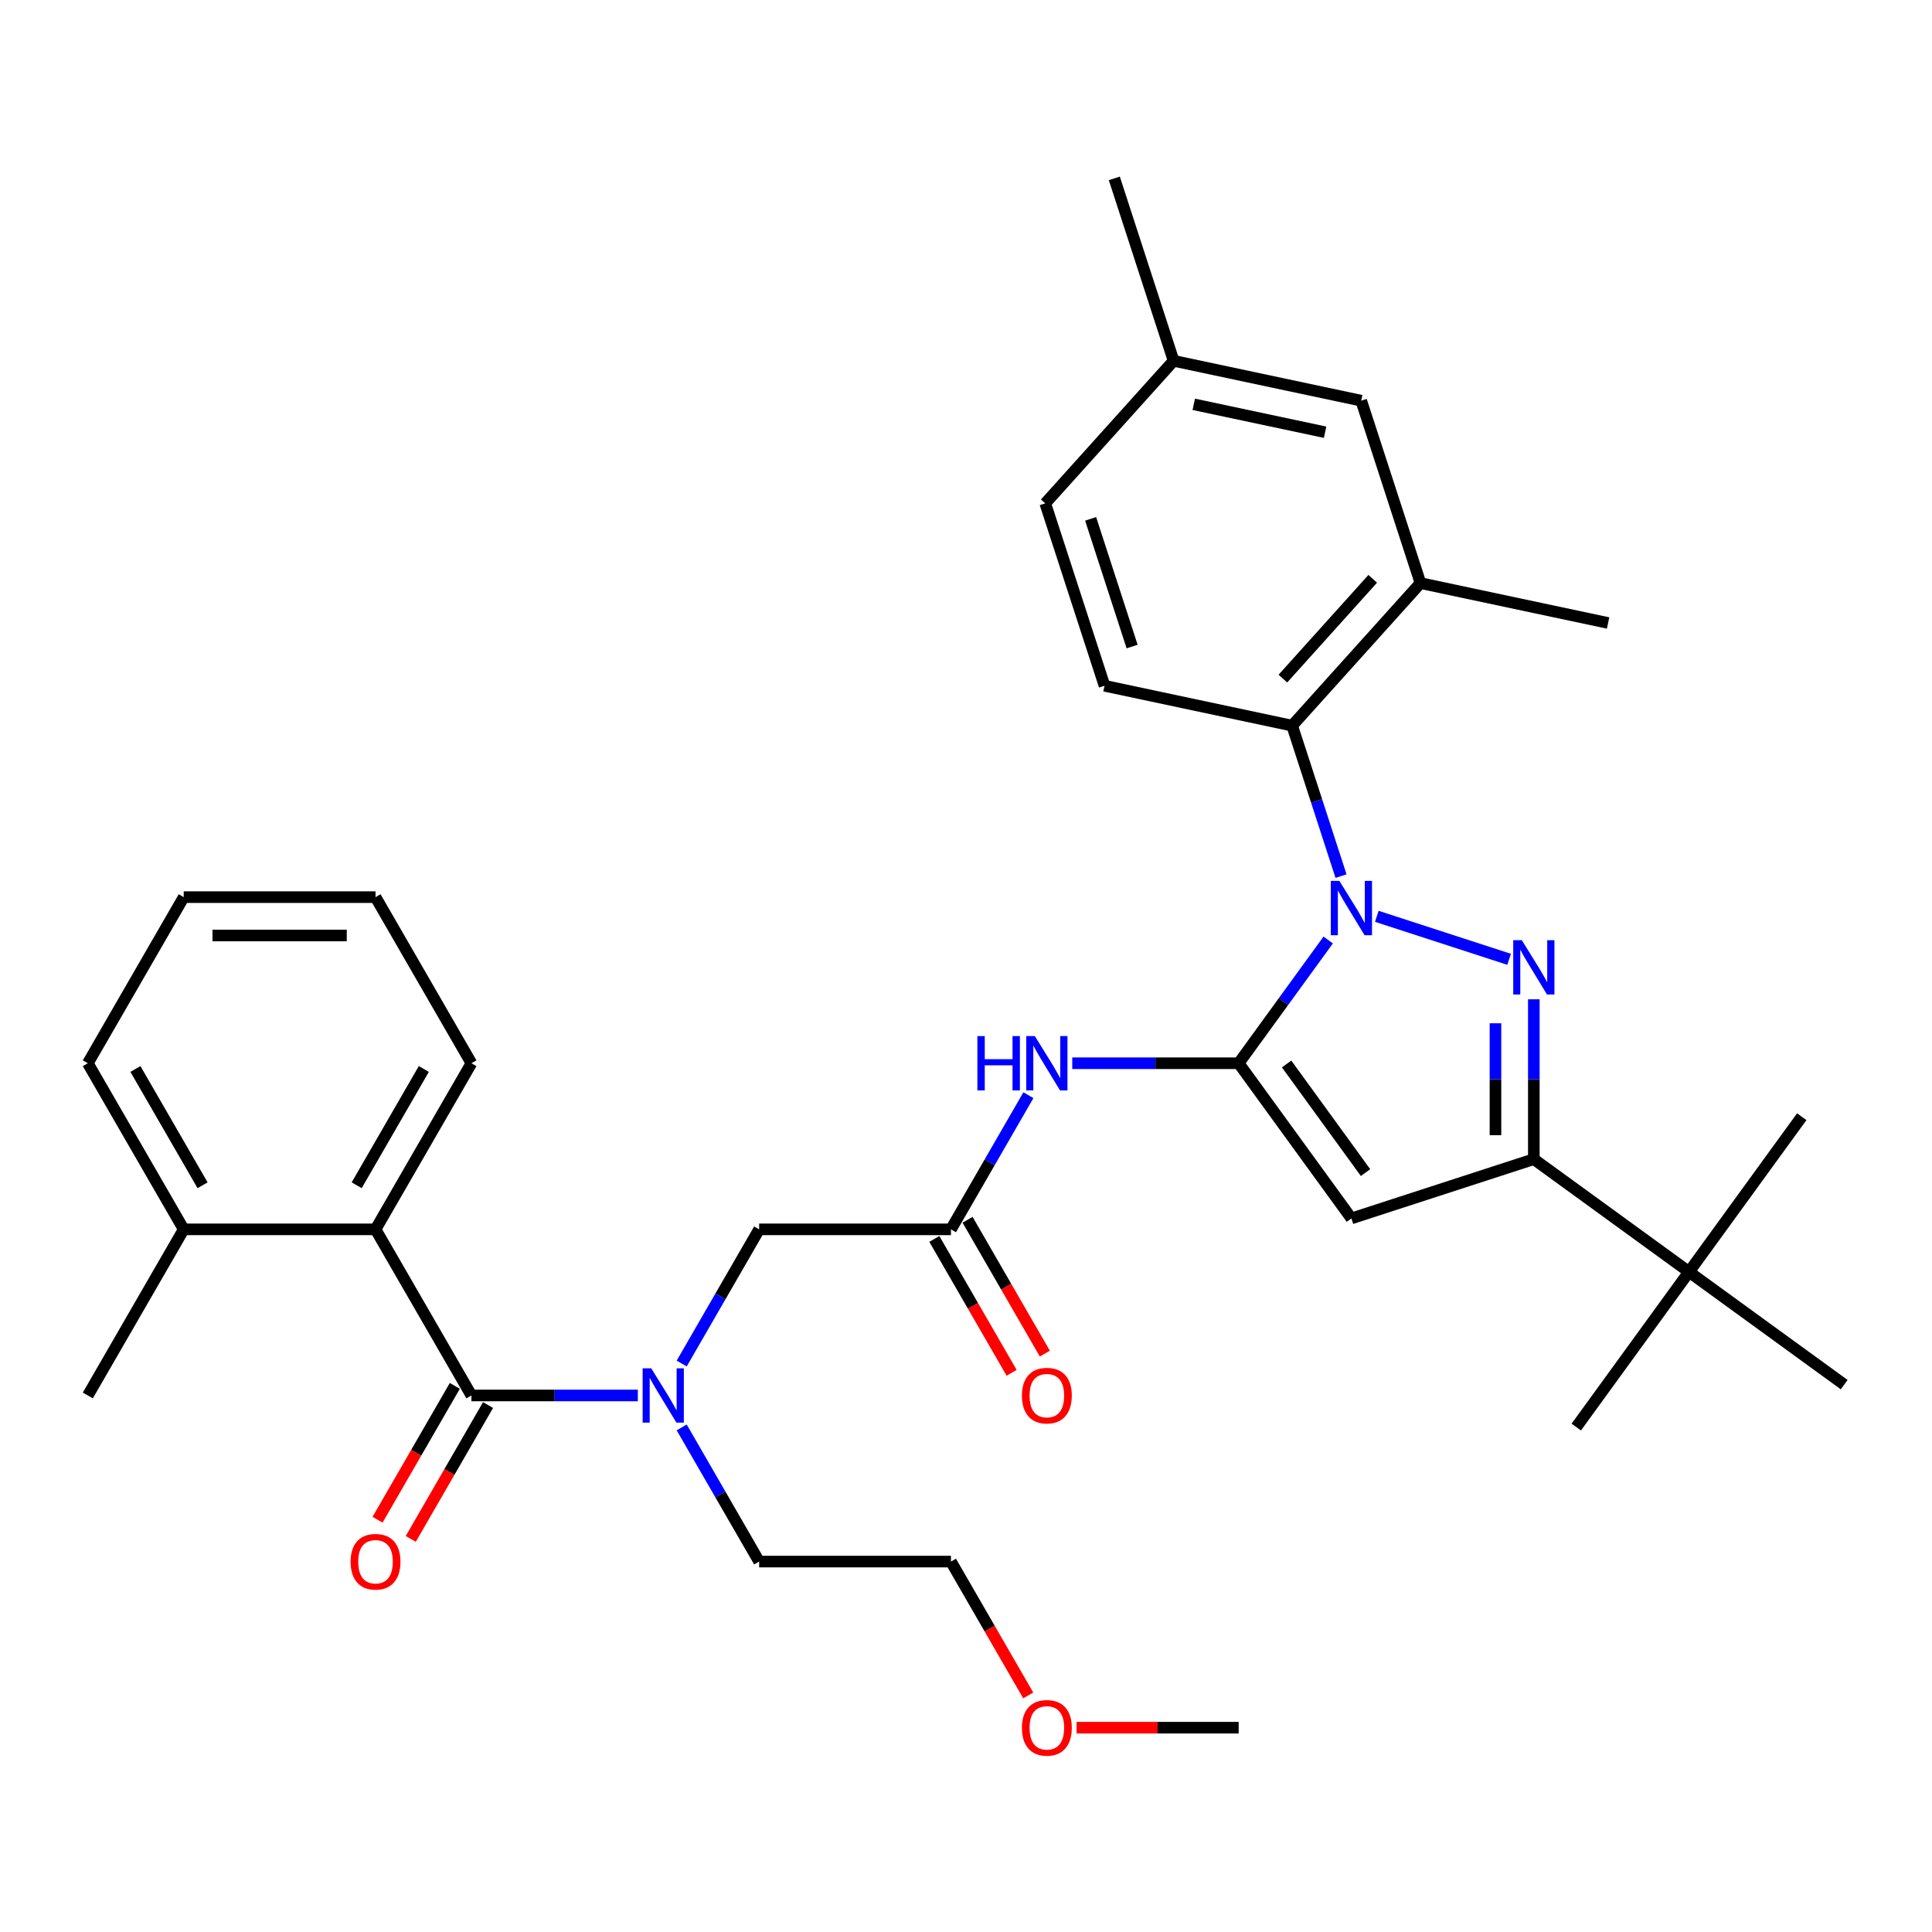 <?xml version='1.0' encoding='iso-8859-1'?>
<svg version='1.1' baseProfile='full'
              xmlns='http://www.w3.org/2000/svg'
                      xmlns:rdkit='http://www.rdkit.org/xml'
                      xmlns:xlink='http://www.w3.org/1999/xlink'
                  xml:space='preserve'
width='1000px' height='1000px' viewBox='0 0 1000 1000'>
<!-- END OF HEADER -->
<rect style='opacity:1.0;fill:#FFFFFF;stroke:none' width='1000' height='1000' x='0' y='0'> </rect>
<path class='bond-0' d='M 492.213,636.313 L 512.258,601.593' style='fill:none;fill-rule:evenodd;stroke:#000000;stroke-width:6px;stroke-linecap:butt;stroke-linejoin:miter;stroke-opacity:1' />
<path class='bond-0' d='M 512.258,601.593 L 532.303,566.874' style='fill:none;fill-rule:evenodd;stroke:#0000FF;stroke-width:6px;stroke-linecap:butt;stroke-linejoin:miter;stroke-opacity:1' />
<path class='bond-1' d='M 483.615,641.277 L 503.614,675.917' style='fill:none;fill-rule:evenodd;stroke:#000000;stroke-width:6px;stroke-linecap:butt;stroke-linejoin:miter;stroke-opacity:1' />
<path class='bond-1' d='M 503.614,675.917 L 523.614,710.557' style='fill:none;fill-rule:evenodd;stroke:#FF0000;stroke-width:6px;stroke-linecap:butt;stroke-linejoin:miter;stroke-opacity:1' />
<path class='bond-1' d='M 500.811,631.349 L 520.81,665.989' style='fill:none;fill-rule:evenodd;stroke:#000000;stroke-width:6px;stroke-linecap:butt;stroke-linejoin:miter;stroke-opacity:1' />
<path class='bond-1' d='M 520.81,665.989 L 540.809,700.629' style='fill:none;fill-rule:evenodd;stroke:#FF0000;stroke-width:6px;stroke-linecap:butt;stroke-linejoin:miter;stroke-opacity:1' />
<path class='bond-2' d='M 492.213,636.313 L 392.933,636.313' style='fill:none;fill-rule:evenodd;stroke:#000000;stroke-width:6px;stroke-linecap:butt;stroke-linejoin:miter;stroke-opacity:1' />
<path class='bond-3' d='M 392.933,636.313 L 372.888,671.032' style='fill:none;fill-rule:evenodd;stroke:#000000;stroke-width:6px;stroke-linecap:butt;stroke-linejoin:miter;stroke-opacity:1' />
<path class='bond-3' d='M 372.888,671.032 L 352.843,705.751' style='fill:none;fill-rule:evenodd;stroke:#0000FF;stroke-width:6px;stroke-linecap:butt;stroke-linejoin:miter;stroke-opacity:1' />
<path class='bond-4' d='M 554.997,550.334 L 598.065,550.334' style='fill:none;fill-rule:evenodd;stroke:#0000FF;stroke-width:6px;stroke-linecap:butt;stroke-linejoin:miter;stroke-opacity:1' />
<path class='bond-4' d='M 598.065,550.334 L 641.132,550.334' style='fill:none;fill-rule:evenodd;stroke:#000000;stroke-width:6px;stroke-linecap:butt;stroke-linejoin:miter;stroke-opacity:1' />
<path class='bond-5' d='M 330.149,722.291 L 287.081,722.291' style='fill:none;fill-rule:evenodd;stroke:#0000FF;stroke-width:6px;stroke-linecap:butt;stroke-linejoin:miter;stroke-opacity:1' />
<path class='bond-5' d='M 287.081,722.291 L 244.014,722.291' style='fill:none;fill-rule:evenodd;stroke:#000000;stroke-width:6px;stroke-linecap:butt;stroke-linejoin:miter;stroke-opacity:1' />
<path class='bond-6' d='M 352.843,738.831 L 372.888,773.551' style='fill:none;fill-rule:evenodd;stroke:#0000FF;stroke-width:6px;stroke-linecap:butt;stroke-linejoin:miter;stroke-opacity:1' />
<path class='bond-6' d='M 372.888,773.551 L 392.933,808.27' style='fill:none;fill-rule:evenodd;stroke:#000000;stroke-width:6px;stroke-linecap:butt;stroke-linejoin:miter;stroke-opacity:1' />
<path class='bond-7' d='M 694.113,453.475 L 681.461,414.535' style='fill:none;fill-rule:evenodd;stroke:#0000FF;stroke-width:6px;stroke-linecap:butt;stroke-linejoin:miter;stroke-opacity:1' />
<path class='bond-7' d='M 681.461,414.535 L 668.808,375.595' style='fill:none;fill-rule:evenodd;stroke:#000000;stroke-width:6px;stroke-linecap:butt;stroke-linejoin:miter;stroke-opacity:1' />
<path class='bond-8' d='M 687.47,486.555 L 664.301,518.445' style='fill:none;fill-rule:evenodd;stroke:#0000FF;stroke-width:6px;stroke-linecap:butt;stroke-linejoin:miter;stroke-opacity:1' />
<path class='bond-8' d='M 664.301,518.445 L 641.132,550.334' style='fill:none;fill-rule:evenodd;stroke:#000000;stroke-width:6px;stroke-linecap:butt;stroke-linejoin:miter;stroke-opacity:1' />
<path class='bond-9' d='M 712.632,474.286 L 781.109,496.536' style='fill:none;fill-rule:evenodd;stroke:#0000FF;stroke-width:6px;stroke-linecap:butt;stroke-linejoin:miter;stroke-opacity:1' />
<path class='bond-10' d='M 641.132,550.334 L 699.487,630.653' style='fill:none;fill-rule:evenodd;stroke:#000000;stroke-width:6px;stroke-linecap:butt;stroke-linejoin:miter;stroke-opacity:1' />
<path class='bond-10' d='M 665.949,550.711 L 706.798,606.934' style='fill:none;fill-rule:evenodd;stroke:#000000;stroke-width:6px;stroke-linecap:butt;stroke-linejoin:miter;stroke-opacity:1' />
<path class='bond-11' d='M 699.487,630.653 L 793.908,599.974' style='fill:none;fill-rule:evenodd;stroke:#000000;stroke-width:6px;stroke-linecap:butt;stroke-linejoin:miter;stroke-opacity:1' />
<path class='bond-12' d='M 793.908,599.974 L 874.227,658.329' style='fill:none;fill-rule:evenodd;stroke:#000000;stroke-width:6px;stroke-linecap:butt;stroke-linejoin:miter;stroke-opacity:1' />
<path class='bond-13' d='M 793.908,599.974 L 793.908,558.604' style='fill:none;fill-rule:evenodd;stroke:#000000;stroke-width:6px;stroke-linecap:butt;stroke-linejoin:miter;stroke-opacity:1' />
<path class='bond-13' d='M 793.908,558.604 L 793.908,517.234' style='fill:none;fill-rule:evenodd;stroke:#0000FF;stroke-width:6px;stroke-linecap:butt;stroke-linejoin:miter;stroke-opacity:1' />
<path class='bond-13' d='M 774.052,587.563 L 774.052,558.604' style='fill:none;fill-rule:evenodd;stroke:#000000;stroke-width:6px;stroke-linecap:butt;stroke-linejoin:miter;stroke-opacity:1' />
<path class='bond-13' d='M 774.052,558.604 L 774.052,529.645' style='fill:none;fill-rule:evenodd;stroke:#0000FF;stroke-width:6px;stroke-linecap:butt;stroke-linejoin:miter;stroke-opacity:1' />
<path class='bond-14' d='M 194.374,636.313 L 244.014,550.334' style='fill:none;fill-rule:evenodd;stroke:#000000;stroke-width:6px;stroke-linecap:butt;stroke-linejoin:miter;stroke-opacity:1' />
<path class='bond-14' d='M 184.624,613.488 L 219.372,553.303' style='fill:none;fill-rule:evenodd;stroke:#000000;stroke-width:6px;stroke-linecap:butt;stroke-linejoin:miter;stroke-opacity:1' />
<path class='bond-15' d='M 194.374,636.313 L 95.094,636.313' style='fill:none;fill-rule:evenodd;stroke:#000000;stroke-width:6px;stroke-linecap:butt;stroke-linejoin:miter;stroke-opacity:1' />
<path class='bond-16' d='M 194.374,636.313 L 244.014,722.291' style='fill:none;fill-rule:evenodd;stroke:#000000;stroke-width:6px;stroke-linecap:butt;stroke-linejoin:miter;stroke-opacity:1' />
<path class='bond-17' d='M 235.416,717.327 L 215.417,751.967' style='fill:none;fill-rule:evenodd;stroke:#000000;stroke-width:6px;stroke-linecap:butt;stroke-linejoin:miter;stroke-opacity:1' />
<path class='bond-17' d='M 215.417,751.967 L 195.417,786.607' style='fill:none;fill-rule:evenodd;stroke:#FF0000;stroke-width:6px;stroke-linecap:butt;stroke-linejoin:miter;stroke-opacity:1' />
<path class='bond-17' d='M 252.612,727.255 L 232.612,761.895' style='fill:none;fill-rule:evenodd;stroke:#000000;stroke-width:6px;stroke-linecap:butt;stroke-linejoin:miter;stroke-opacity:1' />
<path class='bond-17' d='M 232.612,761.895 L 212.613,796.535' style='fill:none;fill-rule:evenodd;stroke:#FF0000;stroke-width:6px;stroke-linecap:butt;stroke-linejoin:miter;stroke-opacity:1' />
<path class='bond-18' d='M 244.014,550.334 L 194.374,464.355' style='fill:none;fill-rule:evenodd;stroke:#000000;stroke-width:6px;stroke-linecap:butt;stroke-linejoin:miter;stroke-opacity:1' />
<path class='bond-19' d='M 95.094,636.313 L 45.455,550.334' style='fill:none;fill-rule:evenodd;stroke:#000000;stroke-width:6px;stroke-linecap:butt;stroke-linejoin:miter;stroke-opacity:1' />
<path class='bond-19' d='M 104.844,613.488 L 70.096,553.303' style='fill:none;fill-rule:evenodd;stroke:#000000;stroke-width:6px;stroke-linecap:butt;stroke-linejoin:miter;stroke-opacity:1' />
<path class='bond-20' d='M 95.094,636.313 L 45.455,722.291' style='fill:none;fill-rule:evenodd;stroke:#000000;stroke-width:6px;stroke-linecap:butt;stroke-linejoin:miter;stroke-opacity:1' />
<path class='bond-21' d='M 194.374,464.355 L 95.094,464.355' style='fill:none;fill-rule:evenodd;stroke:#000000;stroke-width:6px;stroke-linecap:butt;stroke-linejoin:miter;stroke-opacity:1' />
<path class='bond-21' d='M 179.482,484.211 L 109.986,484.211' style='fill:none;fill-rule:evenodd;stroke:#000000;stroke-width:6px;stroke-linecap:butt;stroke-linejoin:miter;stroke-opacity:1' />
<path class='bond-22' d='M 45.455,550.334 L 95.094,464.355' style='fill:none;fill-rule:evenodd;stroke:#000000;stroke-width:6px;stroke-linecap:butt;stroke-linejoin:miter;stroke-opacity:1' />
<path class='bond-23' d='M 532.211,877.55 L 512.212,842.91' style='fill:none;fill-rule:evenodd;stroke:#FF0000;stroke-width:6px;stroke-linecap:butt;stroke-linejoin:miter;stroke-opacity:1' />
<path class='bond-23' d='M 512.212,842.91 L 492.213,808.27' style='fill:none;fill-rule:evenodd;stroke:#000000;stroke-width:6px;stroke-linecap:butt;stroke-linejoin:miter;stroke-opacity:1' />
<path class='bond-24' d='M 557.241,894.249 L 599.186,894.249' style='fill:none;fill-rule:evenodd;stroke:#FF0000;stroke-width:6px;stroke-linecap:butt;stroke-linejoin:miter;stroke-opacity:1' />
<path class='bond-24' d='M 599.186,894.249 L 641.132,894.249' style='fill:none;fill-rule:evenodd;stroke:#000000;stroke-width:6px;stroke-linecap:butt;stroke-linejoin:miter;stroke-opacity:1' />
<path class='bond-25' d='M 392.933,808.27 L 492.213,808.27' style='fill:none;fill-rule:evenodd;stroke:#000000;stroke-width:6px;stroke-linecap:butt;stroke-linejoin:miter;stroke-opacity:1' />
<path class='bond-26' d='M 668.808,375.595 L 735.239,301.816' style='fill:none;fill-rule:evenodd;stroke:#000000;stroke-width:6px;stroke-linecap:butt;stroke-linejoin:miter;stroke-opacity:1' />
<path class='bond-26' d='M 664.017,351.242 L 710.519,299.596' style='fill:none;fill-rule:evenodd;stroke:#000000;stroke-width:6px;stroke-linecap:butt;stroke-linejoin:miter;stroke-opacity:1' />
<path class='bond-27' d='M 668.808,375.595 L 571.698,354.953' style='fill:none;fill-rule:evenodd;stroke:#000000;stroke-width:6px;stroke-linecap:butt;stroke-linejoin:miter;stroke-opacity:1' />
<path class='bond-28' d='M 735.239,301.816 L 704.56,207.395' style='fill:none;fill-rule:evenodd;stroke:#000000;stroke-width:6px;stroke-linecap:butt;stroke-linejoin:miter;stroke-opacity:1' />
<path class='bond-29' d='M 735.239,301.816 L 832.349,322.457' style='fill:none;fill-rule:evenodd;stroke:#000000;stroke-width:6px;stroke-linecap:butt;stroke-linejoin:miter;stroke-opacity:1' />
<path class='bond-30' d='M 874.227,658.329 L 932.582,578.01' style='fill:none;fill-rule:evenodd;stroke:#000000;stroke-width:6px;stroke-linecap:butt;stroke-linejoin:miter;stroke-opacity:1' />
<path class='bond-31' d='M 874.227,658.329 L 815.871,738.648' style='fill:none;fill-rule:evenodd;stroke:#000000;stroke-width:6px;stroke-linecap:butt;stroke-linejoin:miter;stroke-opacity:1' />
<path class='bond-32' d='M 874.227,658.329 L 954.545,716.684' style='fill:none;fill-rule:evenodd;stroke:#000000;stroke-width:6px;stroke-linecap:butt;stroke-linejoin:miter;stroke-opacity:1' />
<path class='bond-33' d='M 571.698,354.953 L 541.019,260.533' style='fill:none;fill-rule:evenodd;stroke:#000000;stroke-width:6px;stroke-linecap:butt;stroke-linejoin:miter;stroke-opacity:1' />
<path class='bond-33' d='M 585.98,334.654 L 564.505,268.56' style='fill:none;fill-rule:evenodd;stroke:#000000;stroke-width:6px;stroke-linecap:butt;stroke-linejoin:miter;stroke-opacity:1' />
<path class='bond-34' d='M 704.56,207.395 L 607.45,186.754' style='fill:none;fill-rule:evenodd;stroke:#000000;stroke-width:6px;stroke-linecap:butt;stroke-linejoin:miter;stroke-opacity:1' />
<path class='bond-34' d='M 685.865,223.721 L 617.888,209.272' style='fill:none;fill-rule:evenodd;stroke:#000000;stroke-width:6px;stroke-linecap:butt;stroke-linejoin:miter;stroke-opacity:1' />
<path class='bond-35' d='M 541.019,260.533 L 607.45,186.754' style='fill:none;fill-rule:evenodd;stroke:#000000;stroke-width:6px;stroke-linecap:butt;stroke-linejoin:miter;stroke-opacity:1' />
<path class='bond-36' d='M 607.45,186.754 L 576.771,92.333' style='fill:none;fill-rule:evenodd;stroke:#000000;stroke-width:6px;stroke-linecap:butt;stroke-linejoin:miter;stroke-opacity:1' />
<path  class='atom-1' d='M 528.946 722.371
Q 528.946 715.62, 532.282 711.847
Q 535.618 708.075, 541.853 708.075
Q 548.087 708.075, 551.423 711.847
Q 554.759 715.62, 554.759 722.371
Q 554.759 729.201, 551.383 733.093
Q 548.008 736.945, 541.853 736.945
Q 535.657 736.945, 532.282 733.093
Q 528.946 729.241, 528.946 722.371
M 541.853 733.768
Q 546.141 733.768, 548.445 730.909
Q 550.788 728.01, 550.788 722.371
Q 550.788 716.851, 548.445 714.071
Q 546.141 711.251, 541.853 711.251
Q 537.564 711.251, 535.221 714.031
Q 532.917 716.811, 532.917 722.371
Q 532.917 728.05, 535.221 730.909
Q 537.564 733.768, 541.853 733.768
' fill='#FF0000'/>
<path  class='atom-3' d='M 505.893 536.276
L 509.706 536.276
L 509.706 548.229
L 524.081 548.229
L 524.081 536.276
L 527.894 536.276
L 527.894 564.392
L 524.081 564.392
L 524.081 551.406
L 509.706 551.406
L 509.706 564.392
L 505.893 564.392
L 505.893 536.276
' fill='#0000FF'/>
<path  class='atom-3' d='M 535.638 536.276
L 544.851 551.168
Q 545.764 552.637, 547.233 555.298
Q 548.703 557.959, 548.782 558.118
L 548.782 536.276
L 552.515 536.276
L 552.515 564.392
L 548.663 564.392
L 538.775 548.11
Q 537.623 546.204, 536.392 544.02
Q 535.201 541.836, 534.843 541.161
L 534.843 564.392
L 531.19 564.392
L 531.19 536.276
L 535.638 536.276
' fill='#0000FF'/>
<path  class='atom-4' d='M 337.078 708.233
L 346.292 723.125
Q 347.205 724.595, 348.674 727.255
Q 350.144 729.916, 350.223 730.075
L 350.223 708.233
L 353.956 708.233
L 353.956 736.349
L 350.104 736.349
L 340.216 720.067
Q 339.064 718.161, 337.833 715.977
Q 336.642 713.793, 336.284 713.118
L 336.284 736.349
L 332.631 736.349
L 332.631 708.233
L 337.078 708.233
' fill='#0000FF'/>
<path  class='atom-5' d='M 693.272 455.957
L 702.485 470.849
Q 703.399 472.318, 704.868 474.979
Q 706.337 477.64, 706.417 477.799
L 706.417 455.957
L 710.15 455.957
L 710.15 484.073
L 706.298 484.073
L 696.41 467.791
Q 695.258 465.885, 694.027 463.701
Q 692.835 461.517, 692.478 460.842
L 692.478 484.073
L 688.825 484.073
L 688.825 455.957
L 693.272 455.957
' fill='#0000FF'/>
<path  class='atom-9' d='M 787.693 486.636
L 796.906 501.528
Q 797.819 502.998, 799.289 505.658
Q 800.758 508.319, 800.837 508.478
L 800.837 486.636
L 804.57 486.636
L 804.57 514.752
L 800.718 514.752
L 790.83 498.47
Q 789.678 496.564, 788.447 494.38
Q 787.256 492.196, 786.899 491.521
L 786.899 514.752
L 783.245 514.752
L 783.245 486.636
L 787.693 486.636
' fill='#0000FF'/>
<path  class='atom-12' d='M 181.468 808.349
Q 181.468 801.598, 184.803 797.826
Q 188.139 794.053, 194.374 794.053
Q 200.609 794.053, 203.944 797.826
Q 207.28 801.598, 207.28 808.349
Q 207.28 815.18, 203.905 819.072
Q 200.529 822.924, 194.374 822.924
Q 188.179 822.924, 184.803 819.072
Q 181.468 815.22, 181.468 808.349
M 194.374 819.747
Q 198.663 819.747, 200.966 816.887
Q 203.309 813.989, 203.309 808.349
Q 203.309 802.829, 200.966 800.05
Q 198.663 797.23, 194.374 797.23
Q 190.085 797.23, 187.742 800.01
Q 185.439 802.79, 185.439 808.349
Q 185.439 814.028, 187.742 816.887
Q 190.085 819.747, 194.374 819.747
' fill='#FF0000'/>
<path  class='atom-18' d='M 528.946 894.328
Q 528.946 887.577, 532.282 883.804
Q 535.618 880.032, 541.853 880.032
Q 548.087 880.032, 551.423 883.804
Q 554.759 887.577, 554.759 894.328
Q 554.759 901.159, 551.383 905.05
Q 548.008 908.902, 541.853 908.902
Q 535.657 908.902, 532.282 905.05
Q 528.946 901.198, 528.946 894.328
M 541.853 905.725
Q 546.141 905.725, 548.445 902.866
Q 550.788 899.967, 550.788 894.328
Q 550.788 888.808, 548.445 886.028
Q 546.141 883.209, 541.853 883.209
Q 537.564 883.209, 535.221 885.989
Q 532.917 888.768, 532.917 894.328
Q 532.917 900.007, 535.221 902.866
Q 537.564 905.725, 541.853 905.725
' fill='#FF0000'/>
</svg>
